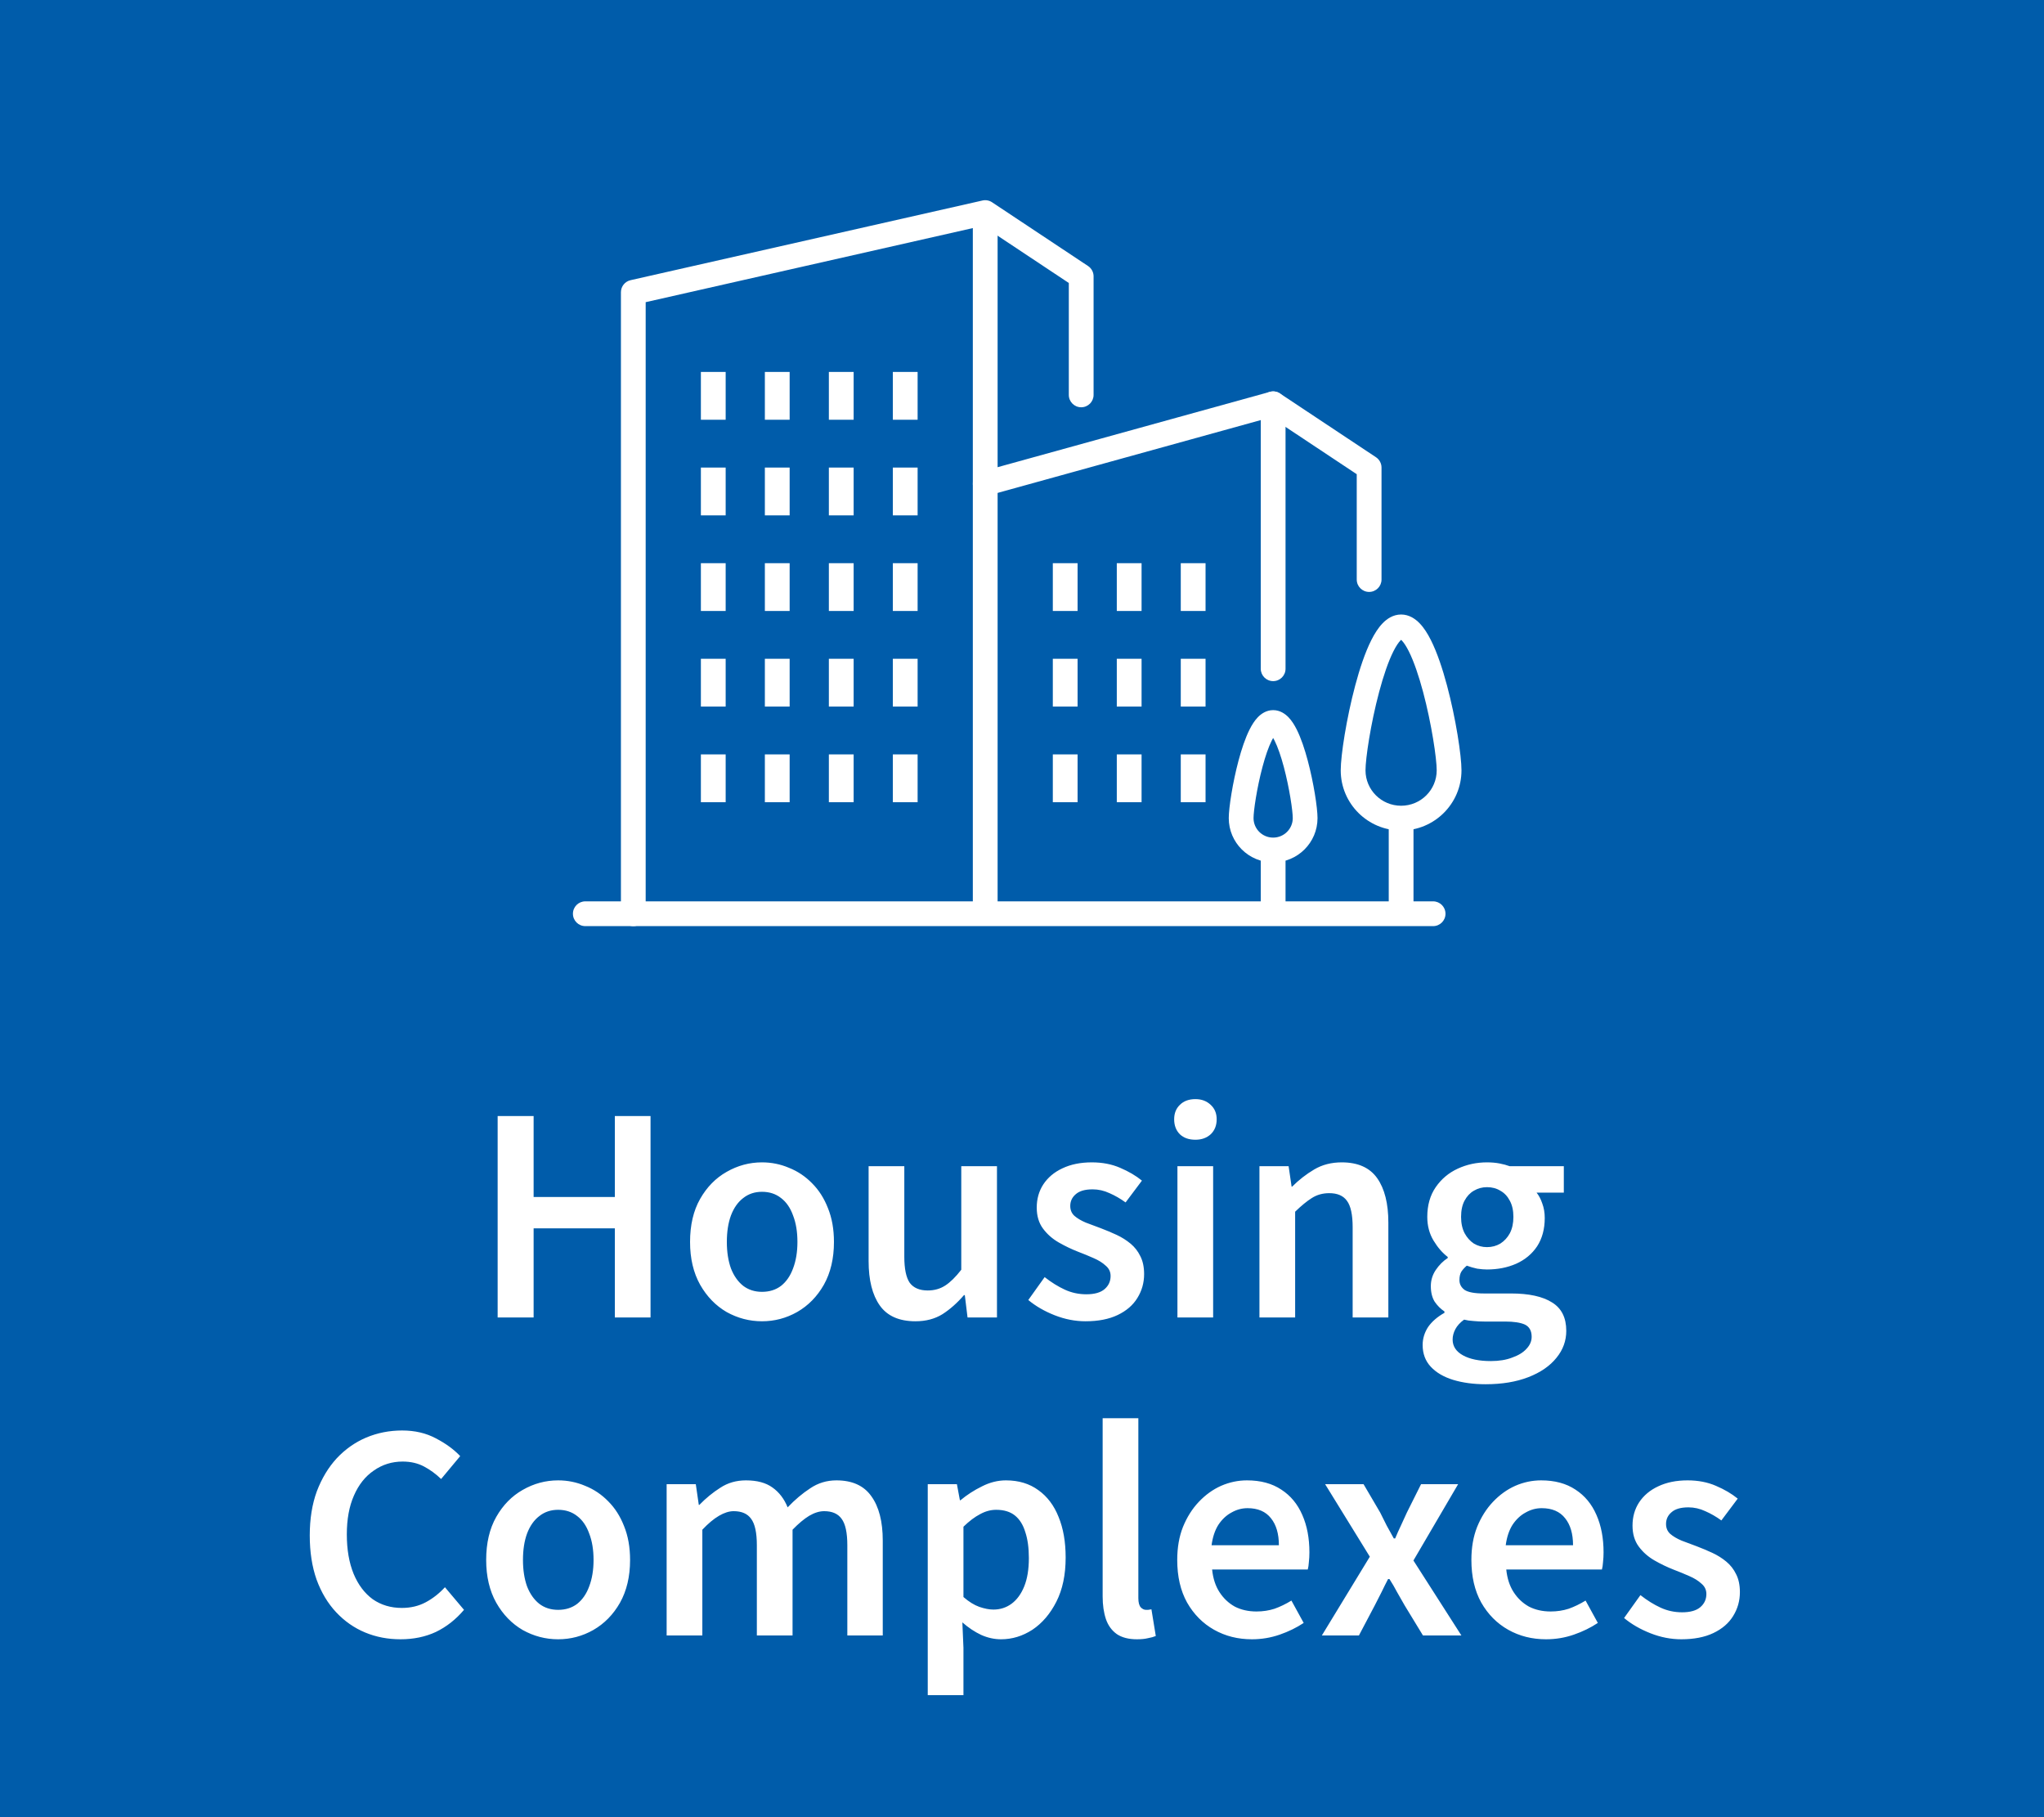 <svg width="90" height="80" viewBox="0 0 90 80" fill="none" xmlns="http://www.w3.org/2000/svg">
<rect width="90" height="80" fill="#005CAA"/>
<path fill-rule="evenodd" clip-rule="evenodd" d="M46.357 26.898V24.794H47.447V26.898H46.357Z" fill="white"/>
<path fill-rule="evenodd" clip-rule="evenodd" d="M49.174 26.898V24.794H50.265V26.898H49.174Z" fill="white"/>
<path fill-rule="evenodd" clip-rule="evenodd" d="M51.991 26.898V24.794H53.082V26.898H51.991Z" fill="white"/>
<path fill-rule="evenodd" clip-rule="evenodd" d="M46.357 31.106V29.002H47.447V31.106H46.357Z" fill="white"/>
<path fill-rule="evenodd" clip-rule="evenodd" d="M49.174 31.106V29.002H50.265V31.106H49.174Z" fill="white"/>
<path fill-rule="evenodd" clip-rule="evenodd" d="M51.991 31.106V29.002H53.082V31.106H51.991Z" fill="white"/>
<path fill-rule="evenodd" clip-rule="evenodd" d="M46.357 35.317V33.212H47.447V35.317H46.357Z" fill="white"/>
<path fill-rule="evenodd" clip-rule="evenodd" d="M49.174 35.317V33.212H50.265V35.317H49.174Z" fill="white"/>
<path fill-rule="evenodd" clip-rule="evenodd" d="M51.991 35.317V33.212H53.082V35.317H51.991Z" fill="white"/>
<path fill-rule="evenodd" clip-rule="evenodd" d="M43.26 8.827C43.405 8.794 43.558 8.822 43.682 8.905L47.908 11.711C48.06 11.812 48.152 11.982 48.152 12.165V17.385C48.152 17.686 47.908 17.93 47.606 17.93C47.305 17.93 47.061 17.686 47.061 17.385V12.458L43.273 9.942L28.43 13.303V40.227C28.43 40.528 28.186 40.773 27.885 40.773C27.584 40.773 27.34 40.528 27.34 40.227V12.867C27.34 12.612 27.516 12.391 27.765 12.335L43.26 8.827Z" fill="white"/>
<path fill-rule="evenodd" clip-rule="evenodd" d="M55.913 17.252C56.065 17.209 56.228 17.235 56.36 17.323L60.586 20.129C60.738 20.23 60.83 20.401 60.83 20.584V25.514C60.83 25.815 60.586 26.059 60.284 26.059C59.983 26.059 59.739 25.815 59.739 25.514V20.876L55.964 18.369L43.526 21.811C43.235 21.891 42.935 21.721 42.855 21.431C42.774 21.14 42.944 20.84 43.235 20.759L55.913 17.252Z" fill="white"/>
<path fill-rule="evenodd" clip-rule="evenodd" d="M43.926 9.359V40.227H42.835V9.359H43.926Z" fill="white"/>
<path fill-rule="evenodd" clip-rule="evenodd" d="M33.678 22.689V20.584H34.769V22.689H33.678Z" fill="white"/>
<path fill-rule="evenodd" clip-rule="evenodd" d="M36.496 22.689V20.584H37.587V22.689H36.496Z" fill="white"/>
<path fill-rule="evenodd" clip-rule="evenodd" d="M39.313 22.689V20.584H40.404V22.689H39.313Z" fill="white"/>
<path fill-rule="evenodd" clip-rule="evenodd" d="M33.678 26.898V24.794H34.769V26.898H33.678Z" fill="white"/>
<path fill-rule="evenodd" clip-rule="evenodd" d="M36.496 26.898V24.794H37.587V26.898H36.496Z" fill="white"/>
<path fill-rule="evenodd" clip-rule="evenodd" d="M39.313 26.898V24.794H40.404V26.898H39.313Z" fill="white"/>
<path fill-rule="evenodd" clip-rule="evenodd" d="M33.678 31.106V29.002H34.769V31.106H33.678Z" fill="white"/>
<path fill-rule="evenodd" clip-rule="evenodd" d="M36.496 31.106V29.002H37.587V31.106H36.496Z" fill="white"/>
<path fill-rule="evenodd" clip-rule="evenodd" d="M39.313 31.106V29.002H40.404V31.106H39.313Z" fill="white"/>
<path fill-rule="evenodd" clip-rule="evenodd" d="M33.678 35.317V33.212H34.769V35.317H33.678Z" fill="white"/>
<path fill-rule="evenodd" clip-rule="evenodd" d="M30.861 22.689V20.584H31.952V22.689H30.861Z" fill="white"/>
<path fill-rule="evenodd" clip-rule="evenodd" d="M33.678 18.479V16.374H34.769V18.479H33.678Z" fill="white"/>
<path fill-rule="evenodd" clip-rule="evenodd" d="M36.496 18.479V16.374H37.587V18.479H36.496Z" fill="white"/>
<path fill-rule="evenodd" clip-rule="evenodd" d="M39.313 18.479V16.374H40.404V18.479H39.313Z" fill="white"/>
<path fill-rule="evenodd" clip-rule="evenodd" d="M30.861 18.479V16.374H31.952V18.479H30.861Z" fill="white"/>
<path fill-rule="evenodd" clip-rule="evenodd" d="M30.861 26.898V24.794H31.952V26.898H30.861Z" fill="white"/>
<path fill-rule="evenodd" clip-rule="evenodd" d="M30.861 31.106V29.002H31.952V31.106H30.861Z" fill="white"/>
<path fill-rule="evenodd" clip-rule="evenodd" d="M30.861 35.317V33.212H31.952V35.317H30.861Z" fill="white"/>
<path fill-rule="evenodd" clip-rule="evenodd" d="M36.496 35.317V33.212H37.587V35.317H36.496Z" fill="white"/>
<path fill-rule="evenodd" clip-rule="evenodd" d="M39.313 35.317V33.212H40.404V35.317H39.313Z" fill="white"/>
<path fill-rule="evenodd" clip-rule="evenodd" d="M56.059 17.232C56.36 17.232 56.604 17.476 56.604 17.777V29.441C56.604 29.742 56.36 29.986 56.059 29.986C55.757 29.986 55.513 29.742 55.513 29.441V17.777C55.513 17.476 55.757 17.232 56.059 17.232Z" fill="white"/>
<path fill-rule="evenodd" clip-rule="evenodd" d="M56.604 37.421V40.227H55.513V37.421H56.604Z" fill="white"/>
<path fill-rule="evenodd" clip-rule="evenodd" d="M55.381 31.579C55.522 31.433 55.75 31.263 56.058 31.263C56.367 31.263 56.594 31.433 56.736 31.579C56.881 31.73 56.998 31.921 57.094 32.111C57.287 32.495 57.45 32.99 57.581 33.481C57.842 34.456 58.012 35.561 58.012 36.017C58.012 37.096 57.136 37.966 56.058 37.966C54.981 37.966 54.104 37.096 54.104 36.017C54.104 35.561 54.275 34.456 54.535 33.481C54.666 32.99 54.829 32.495 55.023 32.111C55.119 31.921 55.236 31.73 55.381 31.579ZM55.589 33.763C55.339 34.699 55.195 35.699 55.195 36.017C55.195 36.489 55.579 36.875 56.058 36.875C56.537 36.875 56.922 36.489 56.922 36.017C56.922 35.699 56.777 34.699 56.528 33.763C56.404 33.298 56.263 32.887 56.12 32.602C56.098 32.559 56.078 32.522 56.058 32.489C56.039 32.522 56.019 32.559 55.997 32.602C55.853 32.887 55.713 33.298 55.589 33.763ZM56.184 32.319C56.184 32.319 56.184 32.32 56.182 32.322C56.184 32.32 56.184 32.319 56.184 32.319ZM55.935 32.322C55.933 32.32 55.932 32.319 55.932 32.319C55.932 32.319 55.933 32.32 55.935 32.322Z" fill="white"/>
<path fill-rule="evenodd" clip-rule="evenodd" d="M62.238 36.017V40.226H61.148V36.017H62.238Z" fill="white"/>
<path fill-rule="evenodd" clip-rule="evenodd" d="M60.874 27.444C61.06 27.25 61.336 27.053 61.693 27.053C62.05 27.053 62.325 27.25 62.512 27.444C62.703 27.643 62.864 27.902 63.002 28.176C63.28 28.727 63.519 29.449 63.714 30.179C64.102 31.631 64.351 33.262 64.351 33.913C64.351 35.379 63.16 36.563 61.693 36.563C60.226 36.563 59.034 35.379 59.034 33.913C59.034 33.262 59.284 31.631 59.672 30.179C59.866 29.449 60.105 28.727 60.383 28.176C60.521 27.902 60.683 27.643 60.874 27.444ZM60.726 30.46C60.348 31.874 60.125 33.4 60.125 33.913C60.125 34.772 60.825 35.472 61.693 35.472C62.561 35.472 63.26 34.772 63.26 33.913C63.26 33.4 63.037 31.874 62.66 30.46C62.472 29.757 62.256 29.119 62.029 28.667C61.914 28.44 61.81 28.288 61.726 28.2C61.713 28.187 61.702 28.177 61.693 28.169C61.684 28.177 61.673 28.187 61.66 28.2C61.576 28.288 61.472 28.44 61.357 28.667C61.129 29.119 60.913 29.757 60.726 30.46ZM61.735 28.137C61.735 28.137 61.734 28.138 61.733 28.138C61.734 28.137 61.735 28.137 61.735 28.137ZM61.653 28.138C61.651 28.138 61.651 28.137 61.651 28.137C61.651 28.137 61.651 28.137 61.653 28.138Z" fill="white"/>
<path fill-rule="evenodd" clip-rule="evenodd" d="M25.227 40.227C25.227 39.925 25.471 39.681 25.772 39.681H63.102C63.403 39.681 63.647 39.925 63.647 40.227C63.647 40.528 63.403 40.772 63.102 40.772H25.772C25.471 40.772 25.227 40.528 25.227 40.227Z" fill="white"/>
<path d="M21.912 58V49.132H23.496V52.696H27.072V49.132H28.644V58H27.072V54.076H23.496V58H21.912ZM33.552 58.168C33 58.168 32.48 58.032 31.992 57.76C31.512 57.48 31.124 57.08 30.828 56.56C30.532 56.032 30.384 55.404 30.384 54.676C30.384 53.932 30.532 53.3 30.828 52.78C31.124 52.26 31.512 51.864 31.992 51.592C32.48 51.312 33 51.172 33.552 51.172C33.968 51.172 34.364 51.252 34.74 51.412C35.124 51.564 35.464 51.792 35.76 52.096C36.056 52.392 36.288 52.756 36.456 53.188C36.632 53.62 36.72 54.116 36.72 54.676C36.72 55.404 36.572 56.032 36.276 56.56C35.98 57.08 35.588 57.48 35.1 57.76C34.62 58.032 34.104 58.168 33.552 58.168ZM33.552 56.872C33.88 56.872 34.16 56.784 34.392 56.608C34.624 56.424 34.8 56.168 34.92 55.84C35.048 55.504 35.112 55.116 35.112 54.676C35.112 54.228 35.048 53.84 34.92 53.512C34.8 53.176 34.624 52.92 34.392 52.744C34.16 52.56 33.88 52.468 33.552 52.468C33.232 52.468 32.956 52.56 32.724 52.744C32.492 52.92 32.312 53.176 32.184 53.512C32.064 53.84 32.004 54.228 32.004 54.676C32.004 55.116 32.064 55.504 32.184 55.84C32.312 56.168 32.492 56.424 32.724 56.608C32.956 56.784 33.232 56.872 33.552 56.872ZM40.31 58.168C39.59 58.168 39.066 57.936 38.738 57.472C38.41 57.008 38.246 56.356 38.246 55.516V51.34H39.818V55.324C39.818 55.86 39.898 56.244 40.058 56.476C40.226 56.7 40.49 56.812 40.85 56.812C41.138 56.812 41.394 56.74 41.618 56.596C41.842 56.452 42.078 56.22 42.326 55.9V51.34H43.898V58H42.602L42.482 57.016H42.446C42.15 57.36 41.834 57.64 41.498 57.856C41.162 58.064 40.766 58.168 40.31 58.168ZM47.797 58.168C47.341 58.168 46.889 58.08 46.441 57.904C45.993 57.728 45.605 57.504 45.277 57.232L45.997 56.224C46.293 56.456 46.589 56.64 46.885 56.776C47.181 56.912 47.497 56.98 47.833 56.98C48.193 56.98 48.461 56.904 48.637 56.752C48.813 56.6 48.901 56.408 48.901 56.176C48.901 55.992 48.829 55.84 48.685 55.72C48.549 55.592 48.369 55.48 48.145 55.384C47.929 55.288 47.705 55.196 47.473 55.108C47.185 54.996 46.901 54.86 46.621 54.7C46.341 54.54 46.109 54.336 45.925 54.088C45.741 53.84 45.649 53.532 45.649 53.164C45.649 52.78 45.745 52.44 45.937 52.144C46.137 51.84 46.417 51.604 46.777 51.436C47.145 51.26 47.577 51.172 48.073 51.172C48.537 51.172 48.953 51.252 49.321 51.412C49.697 51.572 50.017 51.76 50.281 51.976L49.561 52.936C49.329 52.768 49.093 52.632 48.853 52.528C48.613 52.416 48.365 52.36 48.109 52.36C47.773 52.36 47.525 52.432 47.365 52.576C47.205 52.712 47.125 52.884 47.125 53.092C47.125 53.268 47.185 53.412 47.305 53.524C47.433 53.636 47.601 53.736 47.809 53.824C48.017 53.904 48.241 53.988 48.481 54.076C48.713 54.164 48.941 54.26 49.165 54.364C49.389 54.468 49.593 54.596 49.777 54.748C49.961 54.9 50.105 55.084 50.209 55.3C50.321 55.516 50.377 55.78 50.377 56.092C50.377 56.476 50.277 56.828 50.077 57.148C49.885 57.46 49.597 57.708 49.213 57.892C48.829 58.076 48.357 58.168 47.797 58.168ZM51.844 58V51.34H53.416V58H51.844ZM52.636 50.176C52.348 50.176 52.12 50.096 51.952 49.936C51.784 49.768 51.7 49.548 51.7 49.276C51.7 49.012 51.784 48.8 51.952 48.64C52.12 48.472 52.348 48.388 52.636 48.388C52.908 48.388 53.132 48.472 53.308 48.64C53.484 48.8 53.572 49.012 53.572 49.276C53.572 49.548 53.484 49.768 53.308 49.936C53.132 50.096 52.908 50.176 52.636 50.176ZM55.455 58V51.34H56.739L56.871 52.24H56.895C57.191 51.944 57.515 51.692 57.867 51.484C58.219 51.276 58.623 51.172 59.079 51.172C59.791 51.172 60.311 51.404 60.639 51.868C60.967 52.332 61.131 52.984 61.131 53.824V58H59.559V54.028C59.559 53.476 59.475 53.088 59.307 52.864C59.147 52.64 58.887 52.528 58.527 52.528C58.239 52.528 57.983 52.6 57.759 52.744C57.543 52.88 57.299 53.08 57.027 53.344V58H55.455ZM65.413 60.94C64.885 60.94 64.409 60.876 63.985 60.748C63.569 60.62 63.241 60.428 63.001 60.172C62.761 59.916 62.641 59.596 62.641 59.212C62.641 58.932 62.721 58.668 62.881 58.42C63.049 58.18 63.289 57.972 63.601 57.796V57.736C63.433 57.624 63.289 57.48 63.169 57.304C63.057 57.12 63.001 56.892 63.001 56.62C63.001 56.364 63.073 56.128 63.217 55.912C63.369 55.688 63.545 55.512 63.745 55.384V55.336C63.513 55.16 63.305 54.92 63.121 54.616C62.937 54.312 62.845 53.964 62.845 53.572C62.845 53.06 62.969 52.624 63.217 52.264C63.465 51.904 63.789 51.632 64.189 51.448C64.589 51.264 65.017 51.172 65.473 51.172C65.673 51.172 65.857 51.188 66.025 51.22C66.193 51.252 66.341 51.292 66.469 51.34H68.857V52.504H67.657C67.761 52.632 67.845 52.792 67.909 52.984C67.981 53.176 68.017 53.388 68.017 53.62C68.017 54.108 67.905 54.524 67.681 54.868C67.457 55.204 67.149 55.46 66.757 55.636C66.373 55.804 65.945 55.888 65.473 55.888C65.345 55.888 65.201 55.876 65.041 55.852C64.889 55.82 64.737 55.776 64.585 55.72C64.489 55.8 64.409 55.888 64.345 55.984C64.289 56.08 64.261 56.204 64.261 56.356C64.261 56.532 64.337 56.676 64.489 56.788C64.649 56.892 64.933 56.944 65.341 56.944H66.529C67.321 56.944 67.925 57.076 68.341 57.34C68.757 57.596 68.965 58.012 68.965 58.588C68.965 59.028 68.821 59.424 68.533 59.776C68.245 60.136 67.833 60.42 67.297 60.628C66.761 60.836 66.133 60.94 65.413 60.94ZM65.473 54.904C65.689 54.904 65.885 54.852 66.061 54.748C66.237 54.636 66.377 54.484 66.481 54.292C66.585 54.092 66.637 53.852 66.637 53.572C66.637 53.292 66.585 53.056 66.481 52.864C66.377 52.664 66.237 52.516 66.061 52.42C65.893 52.316 65.697 52.264 65.473 52.264C65.265 52.264 65.073 52.316 64.897 52.42C64.729 52.516 64.593 52.66 64.489 52.852C64.385 53.044 64.333 53.284 64.333 53.572C64.333 53.852 64.385 54.092 64.489 54.292C64.593 54.484 64.729 54.636 64.897 54.748C65.073 54.852 65.265 54.904 65.473 54.904ZM65.641 59.92C66.009 59.92 66.325 59.868 66.589 59.764C66.861 59.668 67.069 59.54 67.213 59.38C67.365 59.22 67.441 59.044 67.441 58.852C67.441 58.588 67.341 58.408 67.141 58.312C66.941 58.224 66.653 58.18 66.277 58.18H65.365C65.189 58.18 65.025 58.172 64.873 58.156C64.729 58.148 64.593 58.128 64.465 58.096C64.289 58.224 64.161 58.364 64.081 58.516C64.001 58.668 63.961 58.82 63.961 58.972C63.961 59.268 64.113 59.5 64.417 59.668C64.721 59.836 65.129 59.92 65.641 59.92ZM17.635 72.168C17.075 72.168 16.555 72.068 16.075 71.868C15.595 71.668 15.171 71.372 14.803 70.98C14.435 70.588 14.147 70.108 13.939 69.54C13.739 68.972 13.639 68.324 13.639 67.596C13.639 66.868 13.743 66.22 13.951 65.652C14.167 65.084 14.459 64.6 14.827 64.2C15.203 63.8 15.635 63.496 16.123 63.288C16.619 63.08 17.147 62.976 17.707 62.976C18.267 62.976 18.763 63.092 19.195 63.324C19.627 63.548 19.983 63.808 20.263 64.104L19.423 65.112C19.191 64.888 18.939 64.704 18.667 64.56C18.395 64.416 18.083 64.344 17.731 64.344C17.259 64.344 16.835 64.476 16.459 64.74C16.083 64.996 15.791 65.364 15.583 65.844C15.375 66.316 15.271 66.884 15.271 67.548C15.271 68.22 15.371 68.8 15.571 69.288C15.771 69.768 16.051 70.14 16.411 70.404C16.779 70.66 17.207 70.788 17.695 70.788C18.087 70.788 18.439 70.704 18.751 70.536C19.063 70.368 19.343 70.148 19.591 69.876L20.431 70.872C20.071 71.296 19.659 71.62 19.195 71.844C18.731 72.06 18.211 72.168 17.635 72.168ZM24.575 72.168C24.023 72.168 23.503 72.032 23.015 71.76C22.535 71.48 22.147 71.08 21.851 70.56C21.555 70.032 21.407 69.404 21.407 68.676C21.407 67.932 21.555 67.3 21.851 66.78C22.147 66.26 22.535 65.864 23.015 65.592C23.503 65.312 24.023 65.172 24.575 65.172C24.991 65.172 25.387 65.252 25.763 65.412C26.147 65.564 26.487 65.792 26.783 66.096C27.079 66.392 27.311 66.756 27.479 67.188C27.655 67.62 27.743 68.116 27.743 68.676C27.743 69.404 27.595 70.032 27.299 70.56C27.003 71.08 26.611 71.48 26.123 71.76C25.643 72.032 25.127 72.168 24.575 72.168ZM24.575 70.872C24.903 70.872 25.183 70.784 25.415 70.608C25.647 70.424 25.823 70.168 25.943 69.84C26.071 69.504 26.135 69.116 26.135 68.676C26.135 68.228 26.071 67.84 25.943 67.512C25.823 67.176 25.647 66.92 25.415 66.744C25.183 66.56 24.903 66.468 24.575 66.468C24.255 66.468 23.979 66.56 23.747 66.744C23.515 66.92 23.335 67.176 23.207 67.512C23.087 67.84 23.027 68.228 23.027 68.676C23.027 69.116 23.087 69.504 23.207 69.84C23.335 70.168 23.515 70.424 23.747 70.608C23.979 70.784 24.255 70.872 24.575 70.872ZM29.353 72V65.34H30.637L30.769 66.252H30.793C31.081 65.956 31.389 65.704 31.717 65.496C32.045 65.28 32.421 65.172 32.845 65.172C33.333 65.172 33.721 65.276 34.009 65.484C34.305 65.692 34.529 65.984 34.681 66.36C35.001 66.024 35.333 65.744 35.677 65.52C36.021 65.288 36.405 65.172 36.829 65.172C37.525 65.172 38.037 65.404 38.365 65.868C38.701 66.332 38.869 66.984 38.869 67.824V72H37.309V68.028C37.309 67.476 37.225 67.088 37.057 66.864C36.897 66.64 36.641 66.528 36.289 66.528C36.081 66.528 35.861 66.596 35.629 66.732C35.405 66.868 35.161 67.072 34.897 67.344V72H33.325V68.028C33.325 67.476 33.241 67.088 33.073 66.864C32.913 66.64 32.657 66.528 32.305 66.528C32.105 66.528 31.889 66.596 31.657 66.732C31.425 66.868 31.181 67.072 30.925 67.344V72H29.353ZM40.85 74.628V65.34H42.134L42.266 66.048H42.29C42.578 65.808 42.894 65.604 43.238 65.436C43.582 65.26 43.934 65.172 44.294 65.172C44.854 65.172 45.33 65.316 45.722 65.604C46.114 65.884 46.41 66.276 46.61 66.78C46.818 67.284 46.922 67.88 46.922 68.568C46.922 69.328 46.786 69.976 46.514 70.512C46.242 71.048 45.89 71.46 45.458 71.748C45.026 72.028 44.566 72.168 44.078 72.168C43.782 72.168 43.49 72.104 43.202 71.976C42.914 71.84 42.638 71.656 42.374 71.424L42.422 72.54V74.628H40.85ZM43.742 70.86C44.038 70.86 44.302 70.776 44.534 70.608C44.774 70.432 44.962 70.176 45.098 69.84C45.234 69.504 45.302 69.088 45.302 68.592C45.302 68.144 45.25 67.764 45.146 67.452C45.05 67.132 44.898 66.888 44.69 66.72C44.482 66.552 44.206 66.468 43.862 66.468C43.622 66.468 43.386 66.532 43.154 66.66C42.922 66.78 42.678 66.964 42.422 67.212V70.308C42.662 70.516 42.894 70.66 43.118 70.74C43.35 70.82 43.558 70.86 43.742 70.86ZM50.063 72.168C49.695 72.168 49.399 72.092 49.175 71.94C48.951 71.78 48.791 71.56 48.695 71.28C48.599 70.992 48.551 70.66 48.551 70.284V62.436H50.123V70.356C50.123 70.548 50.159 70.684 50.231 70.764C50.303 70.836 50.379 70.872 50.459 70.872C50.491 70.872 50.523 70.872 50.555 70.872C50.587 70.864 50.635 70.856 50.699 70.848L50.891 72.024C50.795 72.064 50.679 72.096 50.543 72.12C50.415 72.152 50.255 72.168 50.063 72.168ZM55.123 72.168C54.507 72.168 53.951 72.028 53.455 71.748C52.959 71.468 52.563 71.068 52.267 70.548C51.979 70.028 51.835 69.404 51.835 68.676C51.835 68.132 51.919 67.648 52.087 67.224C52.263 66.792 52.495 66.424 52.783 66.12C53.079 65.808 53.407 65.572 53.767 65.412C54.135 65.252 54.515 65.172 54.907 65.172C55.507 65.172 56.011 65.308 56.419 65.58C56.827 65.844 57.135 66.216 57.343 66.696C57.551 67.168 57.655 67.716 57.655 68.34C57.655 68.492 57.647 68.636 57.631 68.772C57.623 68.9 57.607 69.008 57.583 69.096H53.371C53.411 69.488 53.519 69.82 53.695 70.092C53.871 70.364 54.095 70.576 54.367 70.728C54.647 70.872 54.967 70.944 55.327 70.944C55.607 70.944 55.871 70.904 56.119 70.824C56.367 70.736 56.615 70.616 56.863 70.464L57.403 71.448C57.091 71.656 56.739 71.828 56.347 71.964C55.955 72.1 55.547 72.168 55.123 72.168ZM53.347 68.028H56.311C56.311 67.524 56.195 67.128 55.963 66.84C55.731 66.544 55.387 66.396 54.931 66.396C54.683 66.396 54.447 66.46 54.223 66.588C53.999 66.708 53.807 66.888 53.647 67.128C53.495 67.368 53.395 67.668 53.347 68.028ZM58.203 72L60.315 68.532L58.347 65.34H60.039L60.771 66.588C60.867 66.78 60.963 66.972 61.059 67.164C61.163 67.348 61.267 67.536 61.371 67.728H61.431C61.511 67.536 61.595 67.348 61.683 67.164C61.771 66.972 61.859 66.78 61.947 66.588L62.571 65.34H64.203L62.235 68.7L64.347 72H62.655L61.851 70.68C61.739 70.488 61.627 70.292 61.515 70.092C61.411 69.892 61.299 69.7 61.179 69.516H61.119C61.023 69.7 60.927 69.892 60.831 70.092C60.735 70.284 60.635 70.48 60.531 70.68L59.835 72H58.203ZM68.075 72.168C67.459 72.168 66.903 72.028 66.407 71.748C65.911 71.468 65.515 71.068 65.219 70.548C64.931 70.028 64.787 69.404 64.787 68.676C64.787 68.132 64.871 67.648 65.039 67.224C65.215 66.792 65.447 66.424 65.735 66.12C66.031 65.808 66.359 65.572 66.719 65.412C67.087 65.252 67.467 65.172 67.859 65.172C68.459 65.172 68.963 65.308 69.371 65.58C69.779 65.844 70.087 66.216 70.295 66.696C70.503 67.168 70.607 67.716 70.607 68.34C70.607 68.492 70.599 68.636 70.583 68.772C70.575 68.9 70.559 69.008 70.535 69.096H66.323C66.363 69.488 66.471 69.82 66.647 70.092C66.823 70.364 67.047 70.576 67.319 70.728C67.599 70.872 67.919 70.944 68.279 70.944C68.559 70.944 68.823 70.904 69.071 70.824C69.319 70.736 69.567 70.616 69.815 70.464L70.355 71.448C70.043 71.656 69.691 71.828 69.299 71.964C68.907 72.1 68.499 72.168 68.075 72.168ZM66.299 68.028H69.263C69.263 67.524 69.147 67.128 68.915 66.84C68.683 66.544 68.339 66.396 67.883 66.396C67.635 66.396 67.399 66.46 67.175 66.588C66.951 66.708 66.759 66.888 66.599 67.128C66.447 67.368 66.347 67.668 66.299 68.028ZM74.03 72.168C73.574 72.168 73.122 72.08 72.674 71.904C72.226 71.728 71.838 71.504 71.51 71.232L72.23 70.224C72.526 70.456 72.822 70.64 73.118 70.776C73.414 70.912 73.73 70.98 74.066 70.98C74.426 70.98 74.694 70.904 74.87 70.752C75.046 70.6 75.134 70.408 75.134 70.176C75.134 69.992 75.062 69.84 74.918 69.72C74.782 69.592 74.602 69.48 74.378 69.384C74.162 69.288 73.938 69.196 73.706 69.108C73.418 68.996 73.134 68.86 72.854 68.7C72.574 68.54 72.342 68.336 72.158 68.088C71.974 67.84 71.882 67.532 71.882 67.164C71.882 66.78 71.978 66.44 72.17 66.144C72.37 65.84 72.65 65.604 73.01 65.436C73.378 65.26 73.81 65.172 74.306 65.172C74.77 65.172 75.186 65.252 75.554 65.412C75.93 65.572 76.25 65.76 76.514 65.976L75.794 66.936C75.562 66.768 75.326 66.632 75.086 66.528C74.846 66.416 74.598 66.36 74.342 66.36C74.006 66.36 73.758 66.432 73.598 66.576C73.438 66.712 73.358 66.884 73.358 67.092C73.358 67.268 73.418 67.412 73.538 67.524C73.666 67.636 73.834 67.736 74.042 67.824C74.25 67.904 74.474 67.988 74.714 68.076C74.946 68.164 75.174 68.26 75.398 68.364C75.622 68.468 75.826 68.596 76.01 68.748C76.194 68.9 76.338 69.084 76.442 69.3C76.554 69.516 76.61 69.78 76.61 70.092C76.61 70.476 76.51 70.828 76.31 71.148C76.118 71.46 75.83 71.708 75.446 71.892C75.062 72.076 74.59 72.168 74.03 72.168Z" fill="white"/>
</svg>
